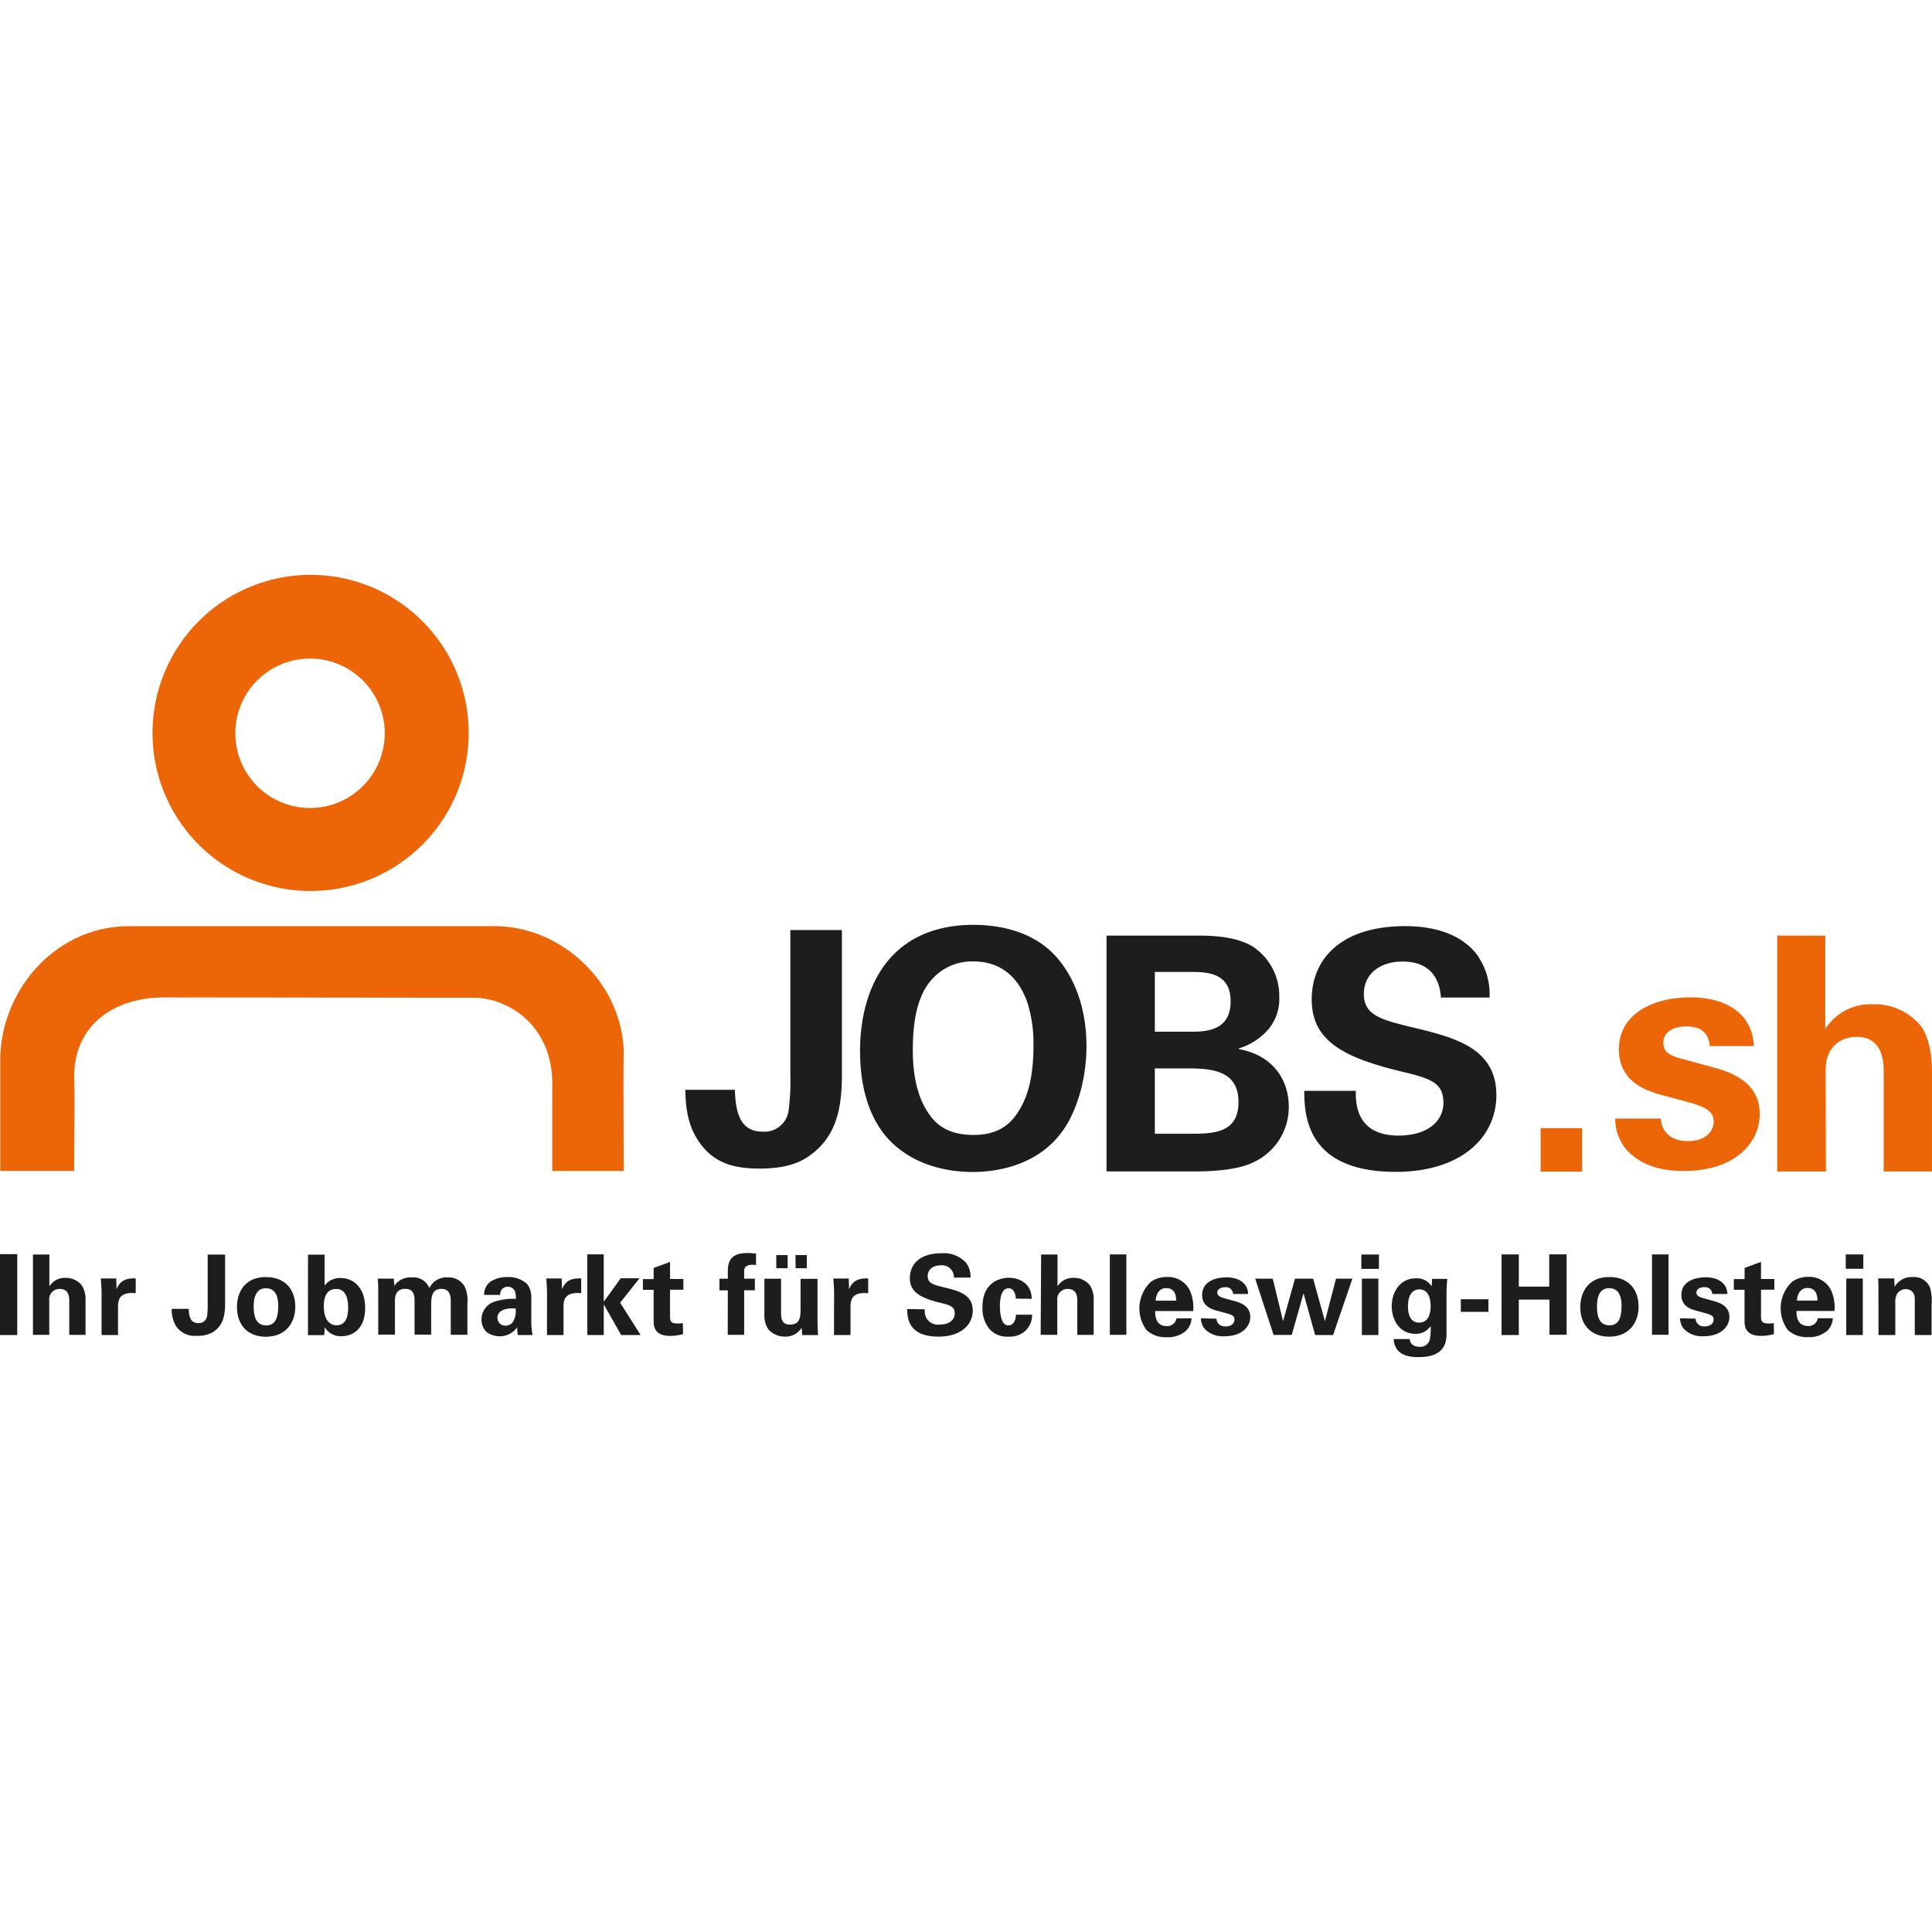 <svg id="Layer_1" data-name="Layer 1" xmlns="http://www.w3.org/2000/svg" viewBox="0 0 1000 1000"><defs><style>.cls-1{fill:#ec6608;}.cls-2{fill:#1d1d1b;}</style></defs><title>jobs sh</title><path class="cls-1" d="M.14,548.69v57.37H38.4s.31-46.39,0-48.94c0-26.44,20.45-40.87,46.75-40.87l159.89.17c18,0,40.81,14.34,40.81,44.39v45.28h37s-.33-60.54,0-60.12c0-36.07-31.3-66.59-67-66.59h-189C28.35,479.39.14,513.12.14,548.75M121.8,379.54a38.67,38.67,0,1,1,38.67,38.67,38.67,38.67,0,0,1-38.67-38.67m-42.86-.14a81.82,81.82,0,1,0,0-.08v.08M797.41,583.93h21.47v22.5H797.41Zm40.51-41c0,17.42,14.7,21.64,21.64,23.69l15.62,4.22C885,573.63,887,576.6,887,580.48c0,5.08-4.22,10.15-13.18,10.15-10.49,0-13.87-6.27-14.2-11.68H836.06a24.41,24.41,0,0,0,6.27,16.65c7.8,8.1,18.26,10.49,29.27,10.49,26.55,0,39.23-14.7,39.23-29.44,0-11.65-7.27-19.61-22.83-23.83l-15.4-4.22c-7.44-2-11.68-3.22-11.68-9,0-5.24,5.08-8.32,11.85-8.32,3.88,0,11.49.67,12.18,10.15h22.83c-.67-17.09-14.87-25.19-32.46-25.19-22.2,0-37.37,10.13-37.37,26.72m81.93-58.71V606.37h25.22l-.17-52.27c0-13.37,9-17.42,16.06-17.42,14,0,14,13.71,14,18.59v51.08h25V554.49c0-11.1-2.52-18.95-5.55-23.17a30.77,30.77,0,0,0-25-11.51,27.58,27.58,0,0,0-24.69,12.85V484.3Z"/><path class="cls-2" d="M409.08,481.38v74.91a111.72,111.72,0,0,1-1,19.12,12.57,12.57,0,0,1-13.34,10.32c-10.82,0-14-8.32-14.37-21.64H354.71c.17,6.27.5,16.92,6.44,25.89,7.77,12.18,18.78,14.87,32,14.87,11.85,0,18.95-2.36,23.67-5.24,15.4-9.49,18.95-24.36,18.95-43.14V481.38Zm72.52,96.24c-7.27-9.49-9.13-22.5-9.13-34.15,0-13.87,2-27.05,9-35.51a27.74,27.74,0,0,1,22.5-10.32c12.51,0,22.83,6.6,27.91,21.64a70.44,70.44,0,0,1,3.05,21.81c0,19.42-4.22,28.94-8.32,35-4.91,7.63-12.18,11.35-22.83,11.35-12.18,0-18.42-4.74-22.2-9.82m-36.4-33.32c0,11.1,1.69,31.46,15,45.67,11.1,11.68,27.24,16.65,43.31,16.65,10.15,0,29.94-2.19,43.47-17.42,10-11.1,15.4-30.1,15.4-47.86,0-12-2.52-31.13-15.56-46-12-13.54-29.94-16.65-42.95-16.65-44.06.14-58.71,33.13-58.71,65.61M597.74,553h15.06c12.51,0,28.24,0,28.24,17.42,0,16.4-13.54,16.4-25.55,16.4H597.74Zm0-49.94H615.5c8.63,0,21.47,0,21.47,15.23C637,534,623.43,534,616,534H597.74Zm-25-18.78V606.31h45.67c4.74,0,21.31,0,30.77-4.91a31.46,31.46,0,0,0,17.89-28.63c0-12.85-7.27-26.38-25.89-29.77v-.33a33,33,0,0,0,13.87-8.32,24.33,24.33,0,0,0,7.1-18.26A30.52,30.52,0,0,0,648.49,490c-9.13-5.74-23-5.74-30-5.74Zm106.2,33c0,21.14,15.9,29.77,45,37,15.56,3.72,23.17,5.55,23.17,16.4,0,10.32-9,17.09-23.17,17.09-22.5,0-22.2-17.42-22.2-23.17H675.06c.17,11.85.5,41.95,47.36,41.95,33.82,0,52.1-17.76,52.1-39.76,0-23.86-20.81-29.6-41.95-34.68-17.56-4.24-26.63-6.41-26.63-17.76,0-10,8-16.65,20.11-16.65,18.09,0,19.42,14.37,19.78,18.62H771a35.23,35.23,0,0,0-6.82-22.58c-9.13-11.49-24.19-14.37-36.87-14.37-34,0-48.36,17.76-48.36,37.87M0,649.15H8.93V691H0Zm17.06.17h8.49V665.8a9.41,9.41,0,0,1,8.32-4.38,10.49,10.49,0,0,1,8.49,3.91,13.87,13.87,0,0,1,1.91,7.91v17.7H35.85V673.51c0-1.66,0-6.35-4.8-6.35a5.3,5.3,0,0,0-5.55,5.94v17.81H17.06ZM52.57,669c0-1.39-.22-5.55-.42-7.27h8l.17,5.55c1.08-2.47,3-6,9.93-5.55v7.63c-8.66-.8-9.16,3.63-9.16,7.27V691H52.57Zm45.14,8.46c0,4.49,1.22,7.38,4.91,7.38a4.3,4.3,0,0,0,4.55-3.52,38.4,38.4,0,0,0,.33-6.41V649.35h9V674.9c0,6.41-1.22,11.49-6.46,14.7a15.12,15.12,0,0,1-8.07,1.78,11.46,11.46,0,0,1-10.9-5.08,16.65,16.65,0,0,1-2.19-8.82Zm40-16.42c10.54,0,15.12,7.16,15.12,15.29s-4.72,15.56-15.29,15.56c-8.32,0-14.87-5.13-14.87-15.34C122.63,669.63,126.1,661,137.67,661Zm0,25c3.75,0,6.3-2.25,6.3-10,0-3.86-.75-9.24-6.41-9.24-6.21,0-6.3,7.21-6.3,9.85.14,6.6,2.33,9.38,6.52,9.38Zm21.72-36.62H168v16a9.82,9.82,0,0,1,8.32-3.91c7.1,0,12.68,5.55,12.68,15.4,0,10.9-6.35,14.7-12.18,14.7a9.63,9.63,0,0,1-8.77-4.66,25.36,25.36,0,0,1-.28,4.11h-8.38Zm14.48,17.76c-6.3,0-6.3,7.16-6.3,9,0,6.63,2.77,9.79,6.69,9.79,5.88,0,5.88-7.32,5.88-8.82.08-2.19,0-10-6.21-10Zm21.86.19a37.74,37.74,0,0,0-.28-5.55h8.32l.28,3.75a10,10,0,0,1,9-4.38,8.88,8.88,0,0,1,9.16,5.55,9.68,9.68,0,0,1,9.35-5.55,9.54,9.54,0,0,1,8.88,4.66,16.65,16.65,0,0,1,1.44,8.6v16.42h-8.6V673.7c0-3.11-.47-6.58-4.91-6.58-5.13,0-5.24,4.8-5.24,9.1v14.59h-8.6V673.51c0-2.25,0-6.41-4.8-6.41-5.35,0-5.35,4.61-5.35,6.58v17.12h-8.63ZM268,691a23.3,23.3,0,0,1-.28-4A11.26,11.26,0,0,1,252,689.54l-.26-.19a9,9,0,0,1-2.52-6.41,9.68,9.68,0,0,1,6.16-9A30.52,30.52,0,0,1,267,672.29a11.4,11.4,0,0,0-.42-3.86,3.94,3.94,0,0,0-3.8-2.41,3.88,3.88,0,0,0-3.22,1.61,4.38,4.38,0,0,0-.64,2.61h-8.32a8.16,8.16,0,0,1,3.27-6.85,15.23,15.23,0,0,1,8.82-2.36A13.87,13.87,0,0,1,273,664.77a11.51,11.51,0,0,1,2,7.16v11.71a35.18,35.18,0,0,0,.69,7.38Zm-10.49-9a4,4,0,0,0,3.88,4.16h.28a4.83,4.83,0,0,0,3.63-1.66,10.71,10.71,0,0,0,1.61-7.21c-5.49-.5-9.43,1.25-9.43,4.72Zm25.64-13c0-1.39-.22-5.55-.42-7.27h8l.17,5.55c1.08-2.47,3-6,9.93-5.55v7.63c-8.66-.8-9.16,3.63-9.16,7.27V691h-8.55ZM304,649.26h8.49v24.55l8.82-12.18H331l-10,12.68L331.59,691H321.5l-9-15.87V691H304Zm49.55,41.28a26.44,26.44,0,0,1-6.63.92c-8.6,0-8.6-5.55-8.6-7.85v-16h-5.55v-5.55h5.55v-5.77l8.49-3.11V662h6.91v5.55h-6.91v13.15c0,2.77,0,4.33,3.86,4.33a21.45,21.45,0,0,0,2.77-.17Zm23.17-22.67h-4.33v-6h4.33v-4c0-5.13,1.72-9.29,10-9.29a37.51,37.51,0,0,1,4.61.28v5.94a10.87,10.87,0,0,0-1.78-.17c-4.38,0-4.38,2.3-4.38,3.8v3.41h5.55v6h-5.55v23.06h-8.49Zm27.55-6V679.2c0,2.52,0,6.41,4.55,6.41,5.55,0,5.55-4.11,5.55-9v-14.7h8.77v19.2c0,6.27.17,7,.17,7.8a7.1,7.1,0,0,0,.22,2.14h-8.32l-.28-3.86a9.54,9.54,0,0,1-8.6,4.61,11.1,11.1,0,0,1-8.77-3.91,13.4,13.4,0,0,1-1.91-7.85V661.86Zm-2.47-12.24h5.88v6.8h-5.88Zm9.93,0h5.88v6.8h-5.8Zm20,19.39c0-1.39-.22-5.55-.42-7.27h8l.17,5.55c1.08-2.47,3-6,9.9-5.55v7.63c-8.66-.8-9.16,3.63-9.16,7.27V691h-8.55Zm47,8.68a6.82,6.82,0,0,0,7.55,7.91c4.86,0,7.91-2.3,7.91-5.83s-2.61-4.33-7.91-5.55c-9.9-2.47-15.34-5.55-15.34-12.62s4.91-12.93,16.48-12.93A15.59,15.59,0,0,1,500,653.56a12,12,0,0,1,2.36,7.71h-8.6a6.19,6.19,0,0,0-6.74-6.35c-4.16,0-6.85,2.25-6.85,5.55,0,3.86,3.05,4.55,9,6,7.21,1.72,14.32,3.69,14.32,11.82,0,7.49-6.24,13.54-17.76,13.54-16,0-16.09-10.27-16.15-14.29Zm47.05-5.55c0-1-.47-5.35-3.75-5.35-4,0-4.49,6.1-4.49,9.29,0,1.61.17,6.8,2.14,8.93a2.94,2.94,0,0,0,2.3,1c.92,0,3.58-.42,3.91-5.55h8.32a11.1,11.1,0,0,1-3.75,8.6,12,12,0,0,1-8.32,2.77,12.29,12.29,0,0,1-9.93-3.86,17,17,0,0,1-3.69-11.49c0-13.26,9.74-15.12,13.62-15.12,5.55,0,11.82,3,11.87,10.9Zm13.1-22.81h8.49V665.8a9.41,9.41,0,0,1,8.32-4.38,10.49,10.49,0,0,1,8.49,3.91,13.87,13.87,0,0,1,1.91,7.91v17.7h-8.49V673.51c0-1.66,0-6.35-4.8-6.35a5.3,5.3,0,0,0-5.55,5.94v17.81h-8.6Zm35.57-.06H583v41.62h-8.55Zm23.47,29.3c0,1.91,0,7.8,5.94,7.8a4.77,4.77,0,0,0,5.08-4h7.8a9.74,9.74,0,0,1-2.77,6.35,14.15,14.15,0,0,1-10.21,3.41,14.51,14.51,0,0,1-10.27-3.63,18.89,18.89,0,0,1,2.3-25.14,14.59,14.59,0,0,1,8.32-2.41,12.51,12.51,0,0,1,11.76,7,21.58,21.58,0,0,1,1.72,10.65Zm10.85-5.35c0-1.33,0-6.52-5.08-6.52-3.75,0-5.3,3.11-5.55,6.52Zm20.84,9.32a4.22,4.22,0,0,0,4.41,4l.44,0c3.05,0,4.49-1.72,4.49-3.47s-.69-2.36-4.05-3.3l-5.3-1.44c-2.36-.69-7.38-2.14-7.38-8.07s5.19-9.1,12.73-9.1c6,0,10.85,2.77,11.1,8.6h-7.8a3.61,3.61,0,0,0-3.7-3.51l-.46,0c-2.3,0-4,1.08-4,2.77s1.44,2.36,4,3.05l5.24,1.44c5.3,1.44,7.8,4.16,7.8,8.13,0,5-4.33,10-13.37,10a13.15,13.15,0,0,1-10-3.58,8.32,8.32,0,0,1-2.14-5.72Zm29.16-20.7,5.35,22,6.16-22h9.41l6.1,22,5.72-22H700L690,691h-9.29l-6-21.61-6.1,21.56h-9.41l-9.52-29.13Zm45.86-12.51h9.1v7.44h-9.1Zm.28,12.46h8.55V691h-8.55Zm44.22.17a65.5,65.5,0,0,0-.42,7.21v21.5c0,10.74-8.93,11.76-14.54,11.76-4.16,0-12.29-.53-12.79-9.35h8.32c0,.86.53,4,5.08,4a5,5,0,0,0,5.3-3.8,31,31,0,0,0,.42-6.91,9.16,9.16,0,0,1-7.85,4c-8.32,0-12.29-7.27-12.29-14.29s4.11-14.43,12.46-14.43A8.82,8.82,0,0,1,741,665.8l.28-3.86Zm-14.65,22.61c6,0,6-7,6-8.32,0-3.27-.64-8.88-5.83-8.88-3.22,0-5.88,2.47-5.88,8.71,0,1.44,0,8.49,5.74,8.49Zm21.64-12.1h14.29V679H756.13Zm21.09-23.19h8.93v16.65h15.73V649.26h9v41.62H802v-18.2H786.12V691h-8.93ZM833,661c10.54,0,15.12,7.16,15.12,15.29s-4.72,15.56-15.29,15.56c-8.32,0-14.87-5.13-14.87-15.34,0-6.91,3.55-15.51,15-15.51Zm0,25c3.75,0,6.3-2.25,6.3-10,0-3.86-.75-9.24-6.41-9.24-6.24,0-6.3,7.21-6.3,9.85.11,6.6,2.3,9.38,6.52,9.38Zm22.08-36.73h8.55v41.62h-8.55Zm22.53,33.26a4.22,4.22,0,0,0,4.41,4l.44,0c3.05,0,4.49-1.72,4.49-3.47s-.69-2.36-4-3.3l-5.3-1.44c-2.36-.69-7.38-2.14-7.38-8.07s5.19-9.1,12.73-9.1c6,0,10.85,2.77,11.1,8.6h-7.85a3.61,3.61,0,0,0-3.7-3.51l-.46,0c-2.3,0-4,1.08-4,2.77s1.44,2.36,4,3.05l5.24,1.44c5.3,1.44,7.8,4.16,7.8,8.13,0,5-4.33,10-13.37,10a13.15,13.15,0,0,1-10-3.58,8.32,8.32,0,0,1-2.14-5.72Zm40.59,8a26.44,26.44,0,0,1-6.63.92c-8.6,0-8.6-5.55-8.6-7.85v-16h-5.55v-5.55H903v-5.77l8.49-3.11V662h6.91v5.55H911.5v13.15c0,2.77,0,4.33,3.86,4.33a21.45,21.45,0,0,0,2.77-.17Zm11.65-12c0,1.91,0,7.8,5.94,7.8a4.77,4.77,0,0,0,5.08-4h7.8a9.74,9.74,0,0,1-2.77,6.35,14.15,14.15,0,0,1-10.21,3.41,14.51,14.51,0,0,1-10.27-3.63,18.87,18.87,0,0,1,2.3-25.14,14.59,14.59,0,0,1,8.32-2.41,12.51,12.51,0,0,1,11.76,7,21.61,21.61,0,0,1,1.72,10.65Zm10.85-5.35c0-1.33,0-6.52-5.08-6.52-3.75,0-5.3,3.11-5.55,6.52Zm14.65-23.89h9.1v7.44h-9.1Zm.28,12.46h8.55V691h-8.57ZM972.28,667s0-3.27-.17-5.3h8.32l.22,4.38a10.07,10.07,0,0,1,9.46-5.08,8.85,8.85,0,0,1,8.88,5.55,24.14,24.14,0,0,1,.8,8.71V691h-8.71V672.9a6.94,6.94,0,0,0-.47-3.16,4.44,4.44,0,0,0-4.16-2.47,5.3,5.3,0,0,0-4.44,2.25,7.93,7.93,0,0,0-1,4.44V691h-8.71Z"/></svg>
